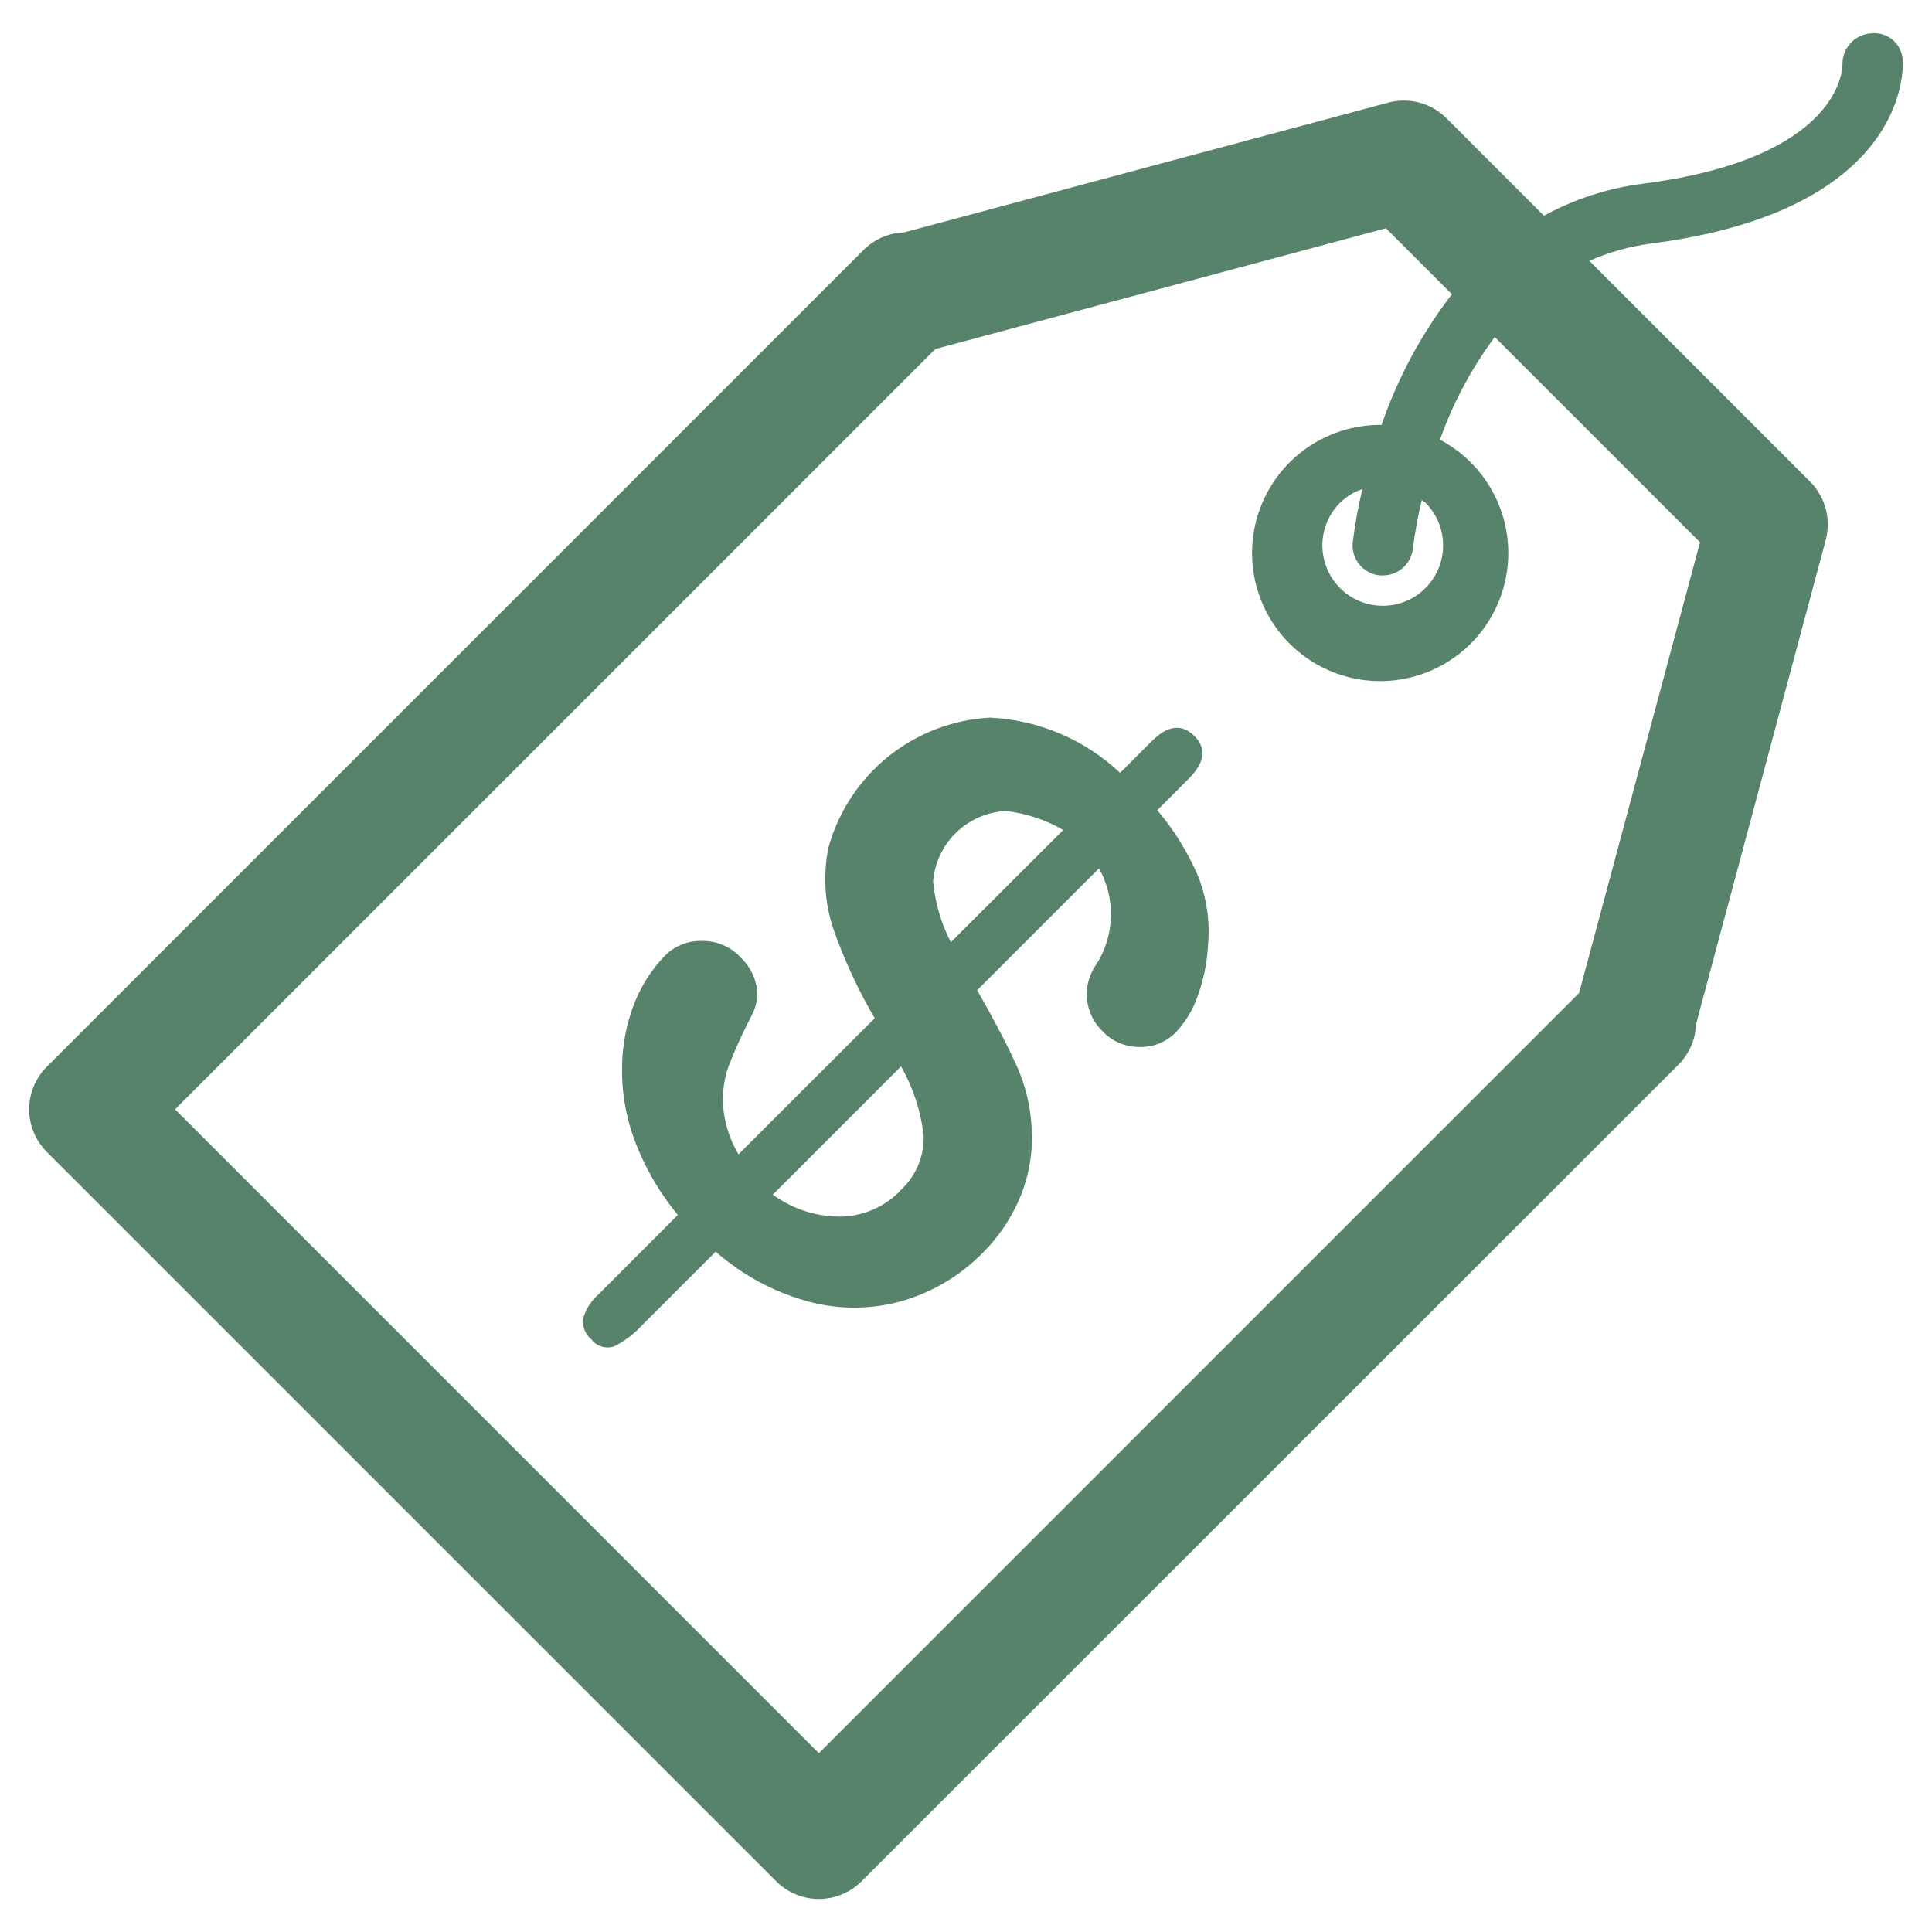 <svg width="44" height="44" viewBox="0 0 44 44" fill="none" xmlns="http://www.w3.org/2000/svg">
<g id="pricetag2-svgrepo-com 1" clip-path="url(#clip0_160_214)">
<g id="Clip path group">
<mask id="mask0_160_214" style="mask-type:luminance" maskUnits="userSpaceOnUse" x="0" y="0" width="44" height="44">
<g id="clip-pricetag2">
<path id="Vector" d="M44 0H0V44H44V0Z" fill="white"/>
</g>
</mask>
<g mask="url(#mask0_160_214)">
<g id="pricetag2">
<g id="Group 2401">
<g id="Group 2397">
<g id="Group 2396">
<g id="Group 2395">
<path id="Path 3856" d="M26.356 18.451L27.076 17.73C27.443 17.364 27.483 17.039 27.196 16.757C26.909 16.475 26.582 16.52 26.216 16.894L25.509 17.601C24.703 16.841 23.651 16.395 22.544 16.343C21.698 16.389 20.888 16.7 20.227 17.232C19.567 17.764 19.091 18.49 18.866 19.308C18.742 19.919 18.78 20.553 18.976 21.146C19.224 21.856 19.54 22.541 19.921 23.189L16.819 26.29C16.622 25.96 16.503 25.589 16.47 25.206C16.446 24.89 16.489 24.572 16.596 24.273C16.75 23.881 16.925 23.497 17.12 23.123C17.233 22.915 17.27 22.675 17.226 22.442C17.172 22.194 17.044 21.968 16.859 21.795C16.746 21.676 16.609 21.582 16.458 21.519C16.306 21.456 16.143 21.425 15.979 21.429C15.827 21.425 15.675 21.453 15.533 21.509C15.392 21.564 15.263 21.648 15.154 21.755C14.853 22.062 14.616 22.427 14.457 22.826C14.274 23.286 14.175 23.775 14.167 24.27C14.153 24.839 14.247 25.406 14.442 25.941C14.674 26.569 15.011 27.154 15.438 27.67L13.639 29.471C13.47 29.617 13.346 29.808 13.281 30.022C13.269 30.112 13.279 30.204 13.313 30.288C13.346 30.373 13.4 30.448 13.471 30.506C13.53 30.583 13.611 30.639 13.704 30.667C13.797 30.695 13.896 30.694 13.988 30.662C14.234 30.538 14.454 30.369 14.638 30.165L16.299 28.505C16.916 29.049 17.652 29.441 18.447 29.652C19.148 29.834 19.886 29.822 20.581 29.619C21.254 29.417 21.866 29.05 22.362 28.552C22.749 28.172 23.053 27.715 23.255 27.211C23.445 26.73 23.527 26.214 23.495 25.698C23.473 25.209 23.359 24.728 23.158 24.281C22.956 23.83 22.655 23.253 22.254 22.55L25.029 19.776C25.215 20.109 25.309 20.485 25.301 20.866C25.293 21.247 25.183 21.619 24.982 21.943C24.811 22.174 24.73 22.46 24.755 22.747C24.781 23.033 24.91 23.3 25.12 23.497C25.228 23.609 25.357 23.697 25.501 23.757C25.644 23.816 25.798 23.846 25.953 23.844C26.106 23.848 26.259 23.821 26.4 23.764C26.542 23.706 26.671 23.62 26.778 23.511C27.001 23.274 27.17 22.993 27.276 22.686C27.412 22.312 27.492 21.92 27.512 21.523C27.56 20.993 27.483 20.46 27.29 19.965C27.056 19.416 26.742 18.906 26.356 18.451ZM20.494 27.127C20.146 27.482 19.676 27.689 19.18 27.707C18.613 27.718 18.058 27.542 17.6 27.207L20.52 24.286C20.799 24.775 20.974 25.315 21.035 25.873C21.041 26.11 20.995 26.344 20.901 26.561C20.806 26.778 20.665 26.971 20.488 27.127H20.494ZM21.655 21.458C21.433 21.027 21.296 20.558 21.251 20.075C21.285 19.653 21.472 19.258 21.775 18.963C22.078 18.669 22.478 18.493 22.901 18.47C23.364 18.521 23.811 18.668 24.214 18.903L21.655 21.458Z" fill="#57836B"/>
</g>
</g>
</g>
<g id="Group 2400">
<g id="Group 2399">
<g id="Group 2398">
<path id="Path 3857" d="M43.334 1.394C43.334 1.304 43.314 1.216 43.276 1.134C43.239 1.052 43.185 0.979 43.118 0.919C43.051 0.859 42.972 0.814 42.886 0.786C42.801 0.759 42.71 0.75 42.621 0.759C42.441 0.768 42.271 0.847 42.148 0.979C42.025 1.111 41.958 1.285 41.961 1.466C41.961 1.552 41.943 3.605 37.404 4.185C36.618 4.286 35.857 4.533 35.161 4.913L32.944 2.694C32.773 2.523 32.56 2.4 32.327 2.337C32.094 2.275 31.849 2.275 31.615 2.337L20.593 5.292C20.244 5.303 19.912 5.447 19.665 5.694L1.067 24.292C0.809 24.55 0.664 24.899 0.664 25.264C0.664 25.629 0.809 25.978 1.067 26.236L17.677 42.845C17.935 43.103 18.285 43.248 18.649 43.248C19.014 43.248 19.363 43.103 19.621 42.845L38.225 24.248C38.471 24.002 38.615 23.671 38.627 23.323L41.58 12.298C41.642 12.065 41.642 11.819 41.58 11.586C41.517 11.353 41.395 11.14 41.224 10.97L36.196 5.941C36.637 5.745 37.105 5.613 37.584 5.549C43.479 4.796 43.343 1.532 43.334 1.394ZM35.963 22.614L18.649 39.928L3.987 25.264L21.302 7.949L31.564 5.199L33.066 6.702C32.374 7.6 31.833 8.605 31.464 9.677C30.75 9.669 30.058 9.924 29.519 10.392C28.98 10.86 28.631 11.51 28.539 12.218C28.447 12.926 28.617 13.643 29.019 14.234C29.42 14.825 30.024 15.248 30.716 15.423C31.408 15.598 32.14 15.514 32.774 15.185C33.408 14.857 33.9 14.308 34.156 13.641C34.412 12.975 34.415 12.237 34.164 11.569C33.913 10.9 33.425 10.347 32.794 10.014C33.091 9.177 33.512 8.389 34.042 7.677L38.717 12.351L35.963 22.614ZM32.464 11.45C32.656 11.642 32.787 11.887 32.84 12.153C32.893 12.42 32.865 12.697 32.761 12.948C32.657 13.199 32.481 13.414 32.255 13.565C32.029 13.716 31.763 13.796 31.491 13.796C31.219 13.796 30.953 13.716 30.727 13.565C30.501 13.414 30.325 13.199 30.221 12.948C30.117 12.697 30.089 12.42 30.142 12.153C30.195 11.887 30.326 11.642 30.518 11.45C30.663 11.309 30.837 11.202 31.028 11.137C30.931 11.539 30.857 11.946 30.807 12.356C30.79 12.537 30.845 12.717 30.96 12.857C31.076 12.998 31.242 13.087 31.423 13.105C31.446 13.106 31.469 13.106 31.492 13.105C31.663 13.106 31.828 13.043 31.955 12.928C32.083 12.813 32.162 12.655 32.179 12.485C32.226 12.115 32.293 11.748 32.381 11.385C32.403 11.412 32.438 11.425 32.464 11.45Z" fill="#57836B"/>
</g>
</g>
</g>
</g>
</g>
</g>
</g>
</g>
<defs>
<clipPath id="clip0_160_214">
<rect width="44" height="44" fill="white"/>
</clipPath>
</defs>
</svg>
